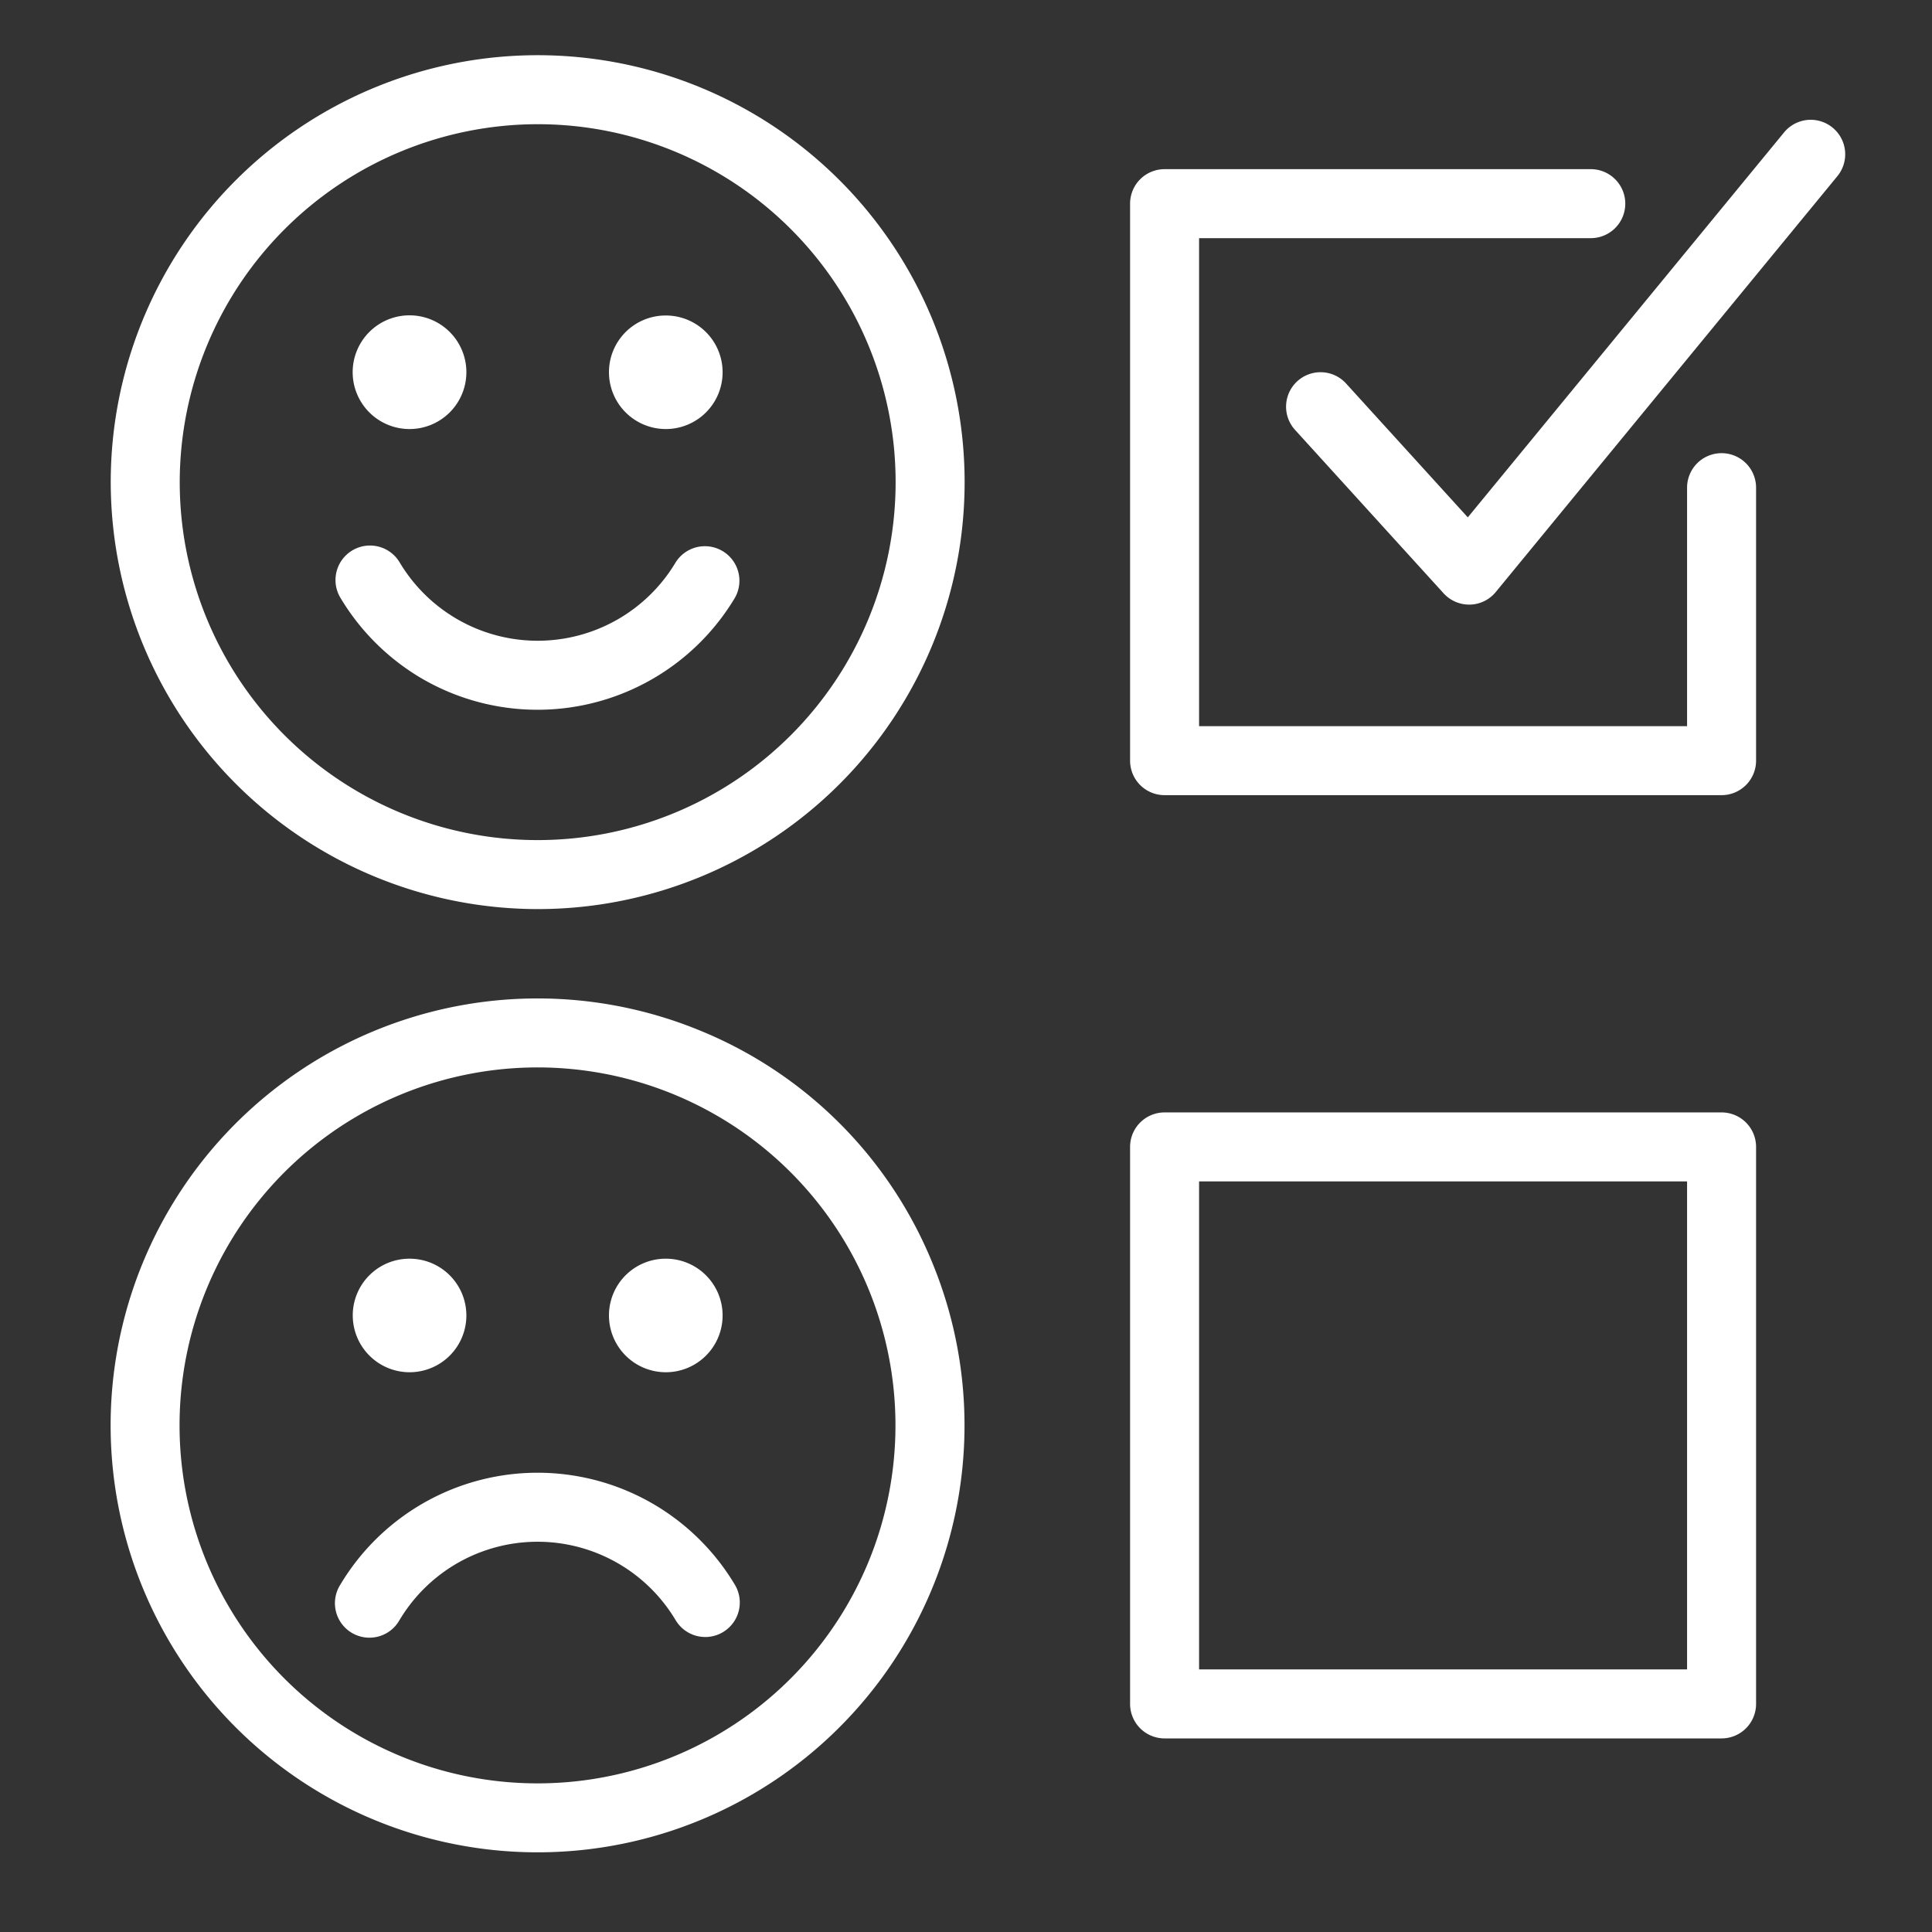 <?xml version="1.0" encoding="utf-8"?>
<svg xmlns="http://www.w3.org/2000/svg" width="70" height="70" viewBox="0 0 70 70">
  <rect x="0" y="0" width="70" height="70" fill="#333333" stroke="none"/>
  <g id="icon-have-a-happy-team" transform="translate(0 -0.5)">
    <rect id="Rectangle_421" data-name="Rectangle 421" width="70" height="70" transform="translate(0 0.5)" fill="none"/>
    <g id="Group_1664" data-name="Group 1664" transform="translate(-1359.219 -625.155)">
      <path id="Path_4982" data-name="Path 4982" d="M1383.34,641.2a2.057,2.057,0,0,0,.007-4.114h-.014a2.054,2.054,0,0,0-2.05,2.044v.013A2.06,2.06,0,0,0,1383.34,641.2Z" fill="#fff"/>
      <path id="Path_4983" data-name="Path 4983" d="M1374.054,641.2a2.06,2.06,0,1,0-2.057-2.072v.015A2.06,2.06,0,0,0,1374.054,641.2Z" fill="#fff"/>
      <path id="Path_4984" data-name="Path 4984" d="M1378.7,658.593a15.469,15.469,0,1,0-15.469-15.469A15.487,15.487,0,0,0,1378.7,658.593Zm0-28.438a12.969,12.969,0,1,1-12.969,12.969A12.983,12.983,0,0,1,1378.7,630.155Z" fill="#fff"/>
      <path id="Path_4985" data-name="Path 4985" d="M1374.436,650.2a8.331,8.331,0,0,0,11.412-2.889,1.251,1.251,0,0,0-2.149-1.28,5.822,5.822,0,0,1-10,0,1.25,1.25,0,1,0-2.148,1.28A8.366,8.366,0,0,0,1374.436,650.2Z" fill="#fff"/>
      <path id="Path_4986" data-name="Path 4986" d="M1383.34,675.374a2.057,2.057,0,0,0,.007-4.114h-.014a2.054,2.054,0,0,0-2.05,2.044v.013A2.06,2.06,0,0,0,1383.34,675.374Z" fill="#fff"/>
      <path id="Path_4987" data-name="Path 4987" d="M1374.054,675.374a2.057,2.057,0,0,0,.011-4.114h-.018A2.054,2.054,0,0,0,1372,673.3v.015A2.06,2.06,0,0,0,1374.054,675.374Z" fill="#fff"/>
      <path id="Path_4988" data-name="Path 4988" d="M1384.568,662.988a15.469,15.469,0,1,0,8.4,8.344A15.364,15.364,0,0,0,1384.568,662.988Zm6.126,19.235a12.97,12.97,0,1,1-.033-9.926A12.985,12.985,0,0,1,1390.694,682.223Z" fill="#fff"/>
      <path id="Path_4989" data-name="Path 4989" d="M1382.961,680.19a8.325,8.325,0,0,0-11.414,2.885,1.25,1.25,0,1,0,2.146,1.281,5.825,5.825,0,0,1,10.005,0,1.25,1.25,0,0,0,2.149-1.279A8.342,8.342,0,0,0,1382.961,680.19Z" fill="#fff"/>
      <path id="Path_4990" data-name="Path 4990" d="M1421.595,642.074a1.25,1.25,0,0,0-1.25,1.25v8.641h-17.681V634.284h14.192a1.25,1.25,0,0,0,0-2.5h-15.442a1.25,1.25,0,0,0-1.25,1.25v20.181a1.25,1.25,0,0,0,1.25,1.25h20.181a1.25,1.25,0,0,0,1.25-1.25v-9.891A1.25,1.25,0,0,0,1421.595,642.074Z" fill="#fff"/>
      <path id="Path_4991" data-name="Path 4991" d="M1421.595,665.96h-20.181a1.25,1.25,0,0,0-1.25,1.25v20.181a1.25,1.25,0,0,0,1.25,1.25h20.181a1.25,1.25,0,0,0,1.25-1.25V667.21A1.25,1.25,0,0,0,1421.595,665.96Zm-1.25,20.181h-17.681V668.46h17.681Z" fill="#fff"/>
      <path id="Path_4992" data-name="Path 4992" d="M1425.618,630.28a1.248,1.248,0,0,0-1.759.173L1412.4,644.4l-4.41-4.85a1.249,1.249,0,1,0-1.849,1.681l5.382,5.921a1.252,1.252,0,0,0,.925.409h.032a1.244,1.244,0,0,0,.934-.457l12.378-15.068A1.249,1.249,0,0,0,1425.618,630.28Z" fill="#fff"/>
    </g>
  </g>
</svg>
